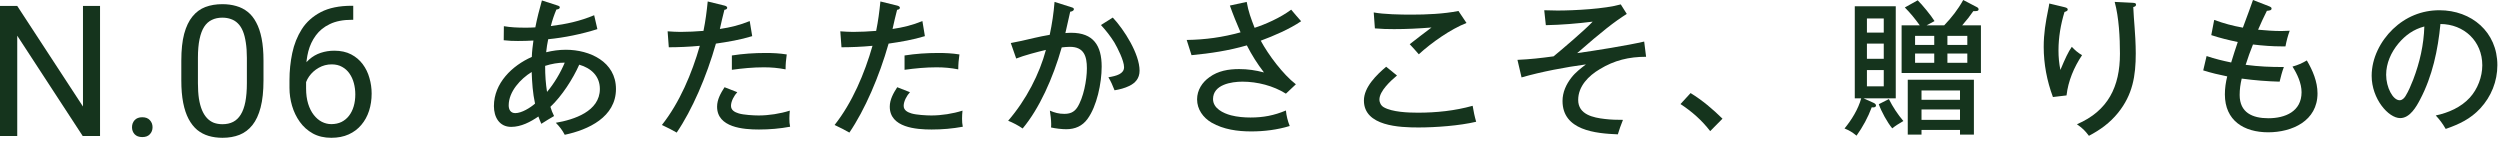 <svg width="205" height="12" viewBox="0 0 205 12" fill="none" xmlns="http://www.w3.org/2000/svg">
<path d="M28.849 0.473H28.966V1.623H28.849C28.131 1.623 27.531 1.74 27.047 1.975C26.564 2.204 26.181 2.514 25.898 2.905C25.614 3.291 25.409 3.725 25.282 4.209C25.16 4.692 25.099 5.183 25.099 5.681V7.248C25.099 7.722 25.155 8.142 25.268 8.508C25.38 8.869 25.534 9.175 25.729 9.424C25.924 9.673 26.144 9.861 26.388 9.988C26.637 10.114 26.896 10.178 27.165 10.178C27.477 10.178 27.756 10.119 28 10.002C28.244 9.88 28.449 9.712 28.615 9.497C28.786 9.277 28.915 9.018 29.003 8.72C29.091 8.423 29.135 8.095 29.135 7.739C29.135 7.422 29.096 7.116 29.018 6.823C28.94 6.526 28.82 6.262 28.659 6.032C28.498 5.798 28.295 5.615 28.051 5.483C27.812 5.346 27.526 5.278 27.194 5.278C26.818 5.278 26.466 5.371 26.139 5.556C25.817 5.737 25.551 5.976 25.341 6.274C25.136 6.567 25.019 6.887 24.989 7.234L24.272 7.226C24.34 6.679 24.467 6.213 24.652 5.827C24.843 5.437 25.077 5.119 25.356 4.875C25.639 4.626 25.954 4.446 26.3 4.333C26.652 4.216 27.023 4.157 27.414 4.157C27.946 4.157 28.405 4.258 28.791 4.458C29.176 4.658 29.494 4.927 29.743 5.263C29.992 5.595 30.175 5.971 30.292 6.391C30.414 6.806 30.475 7.234 30.475 7.673C30.475 8.176 30.404 8.647 30.263 9.087C30.121 9.526 29.909 9.912 29.626 10.244C29.347 10.576 29.003 10.835 28.593 11.02C28.183 11.206 27.707 11.299 27.165 11.299C26.588 11.299 26.086 11.181 25.656 10.947C25.226 10.708 24.87 10.39 24.587 9.995C24.303 9.599 24.091 9.16 23.949 8.677C23.808 8.193 23.737 7.702 23.737 7.204V6.567C23.737 5.815 23.813 5.078 23.964 4.355C24.115 3.633 24.377 2.978 24.748 2.392C25.124 1.806 25.644 1.34 26.308 0.993C26.972 0.647 27.819 0.473 28.849 0.473Z" fill="#15341D"/>
<path d="M21.606 4.97V6.596C21.606 7.47 21.528 8.208 21.372 8.808C21.215 9.409 20.991 9.892 20.698 10.258C20.405 10.625 20.051 10.891 19.636 11.057C19.226 11.218 18.762 11.299 18.244 11.299C17.834 11.299 17.456 11.247 17.109 11.145C16.762 11.042 16.45 10.879 16.171 10.654C15.898 10.425 15.664 10.127 15.468 9.761C15.273 9.394 15.124 8.95 15.021 8.427C14.919 7.905 14.868 7.295 14.868 6.596V4.97C14.868 4.096 14.946 3.364 15.102 2.773C15.263 2.182 15.49 1.709 15.783 1.352C16.076 0.991 16.428 0.732 16.838 0.576C17.253 0.42 17.717 0.342 18.229 0.342C18.644 0.342 19.025 0.393 19.372 0.495C19.724 0.593 20.036 0.752 20.309 0.971C20.583 1.186 20.815 1.474 21.005 1.836C21.201 2.192 21.349 2.629 21.452 3.147C21.555 3.664 21.606 4.272 21.606 4.97ZM20.244 6.816V4.743C20.244 4.265 20.214 3.845 20.156 3.484C20.102 3.117 20.021 2.805 19.914 2.546C19.806 2.287 19.67 2.077 19.504 1.916C19.343 1.755 19.155 1.638 18.94 1.565C18.73 1.487 18.493 1.448 18.229 1.448C17.907 1.448 17.622 1.509 17.372 1.631C17.123 1.748 16.913 1.936 16.743 2.195C16.577 2.453 16.45 2.793 16.362 3.213C16.274 3.633 16.23 4.143 16.23 4.743V6.816C16.23 7.295 16.257 7.717 16.311 8.083C16.369 8.449 16.454 8.767 16.567 9.035C16.679 9.299 16.816 9.516 16.977 9.687C17.138 9.858 17.324 9.985 17.534 10.068C17.748 10.146 17.985 10.185 18.244 10.185C18.576 10.185 18.867 10.122 19.116 9.995C19.365 9.868 19.572 9.67 19.738 9.402C19.909 9.128 20.036 8.779 20.119 8.354C20.202 7.925 20.244 7.412 20.244 6.816Z" fill="#15341D"/>
<path d="M10.825 10.434C10.825 10.205 10.896 10.012 11.037 9.856C11.184 9.695 11.394 9.614 11.667 9.614C11.941 9.614 12.148 9.695 12.29 9.856C12.436 10.012 12.509 10.205 12.509 10.434C12.509 10.659 12.436 10.849 12.29 11.006C12.148 11.162 11.941 11.24 11.667 11.24C11.394 11.24 11.184 11.162 11.037 11.006C10.896 10.849 10.825 10.659 10.825 10.434Z" fill="#15341D"/>
<path d="M8.203 0.488V11.152H6.782L1.414 2.927V11.152H0V0.488H1.414L6.804 8.735V0.488H8.203Z" fill="#15341D"/>
<path d="M200.548 10.572C200.296 10.14 200.068 9.828 199.732 9.468C200.764 9.252 201.808 8.796 202.528 8.004C203.164 7.308 203.548 6.3 203.548 5.352C203.548 3.372 202.048 1.98 200.116 1.968C199.912 4.092 199.456 6.252 198.448 8.16C198.136 8.76 197.608 9.684 196.816 9.684C195.856 9.684 194.476 8.112 194.476 6.216C194.476 4.764 195.196 3.372 196.216 2.388C197.272 1.38 198.58 0.84 200.032 0.84C202.672 0.84 204.784 2.628 204.784 5.34C204.784 6.672 204.28 7.92 203.38 8.892C202.576 9.756 201.652 10.188 200.548 10.572ZM198.796 2.172C197.92 2.4 197.248 2.88 196.672 3.564C196.072 4.284 195.664 5.184 195.664 6.132C195.664 7.164 196.216 8.22 196.768 8.22C196.984 8.22 197.14 8.052 197.248 7.884C197.5 7.476 197.704 6.984 197.884 6.528C198.424 5.112 198.748 3.684 198.796 2.172Z" fill="#15341D"/>
<path d="M183.916 2.268C184.324 1.176 184.588 0.456 184.744 0L186.04 0.504C186.196 0.564 186.268 0.612 186.268 0.696C186.268 0.84 186.136 0.864 185.884 0.888C185.644 1.356 185.392 1.908 185.164 2.436C185.8 2.496 186.436 2.544 187.072 2.544C187.3 2.544 187.588 2.532 187.756 2.52C187.6 2.94 187.492 3.36 187.408 3.804L187.132 3.804C186.328 3.804 185.536 3.744 184.744 3.648C184.528 4.188 184.324 4.74 184.144 5.316C185.272 5.46 186.136 5.496 187.276 5.496C187.132 5.88 187.024 6.288 186.928 6.696C185.968 6.672 184.852 6.588 183.82 6.444C183.712 6.9 183.652 7.32 183.652 7.788C183.652 9.24 184.708 9.696 186.004 9.696C187.384 9.696 188.728 9.144 188.728 7.56C188.728 6.828 188.368 6.06 187.984 5.46C188.416 5.34 188.776 5.184 189.16 4.956C189.64 5.772 190.036 6.696 190.036 7.656C190.036 9.912 187.96 10.848 185.992 10.848C184 10.848 182.44 9.888 182.44 7.74C182.44 7.236 182.512 6.744 182.632 6.264C181.972 6.132 181.312 5.976 180.664 5.772L180.94 4.596C181.612 4.824 182.26 4.98 182.956 5.124C183.136 4.536 183.304 4.008 183.496 3.444C182.74 3.288 182.056 3.12 181.324 2.88L181.564 1.632C182.38 1.932 183.064 2.112 183.916 2.268Z" fill="#15341D"/>
<path d="M173.404 0.156L174.856 0.228C175.048 0.24 175.156 0.252 175.156 0.384C175.156 0.516 175.036 0.552 174.928 0.576C174.952 1.104 175 1.788 175.036 2.22C175.072 2.652 175.132 3.624 175.132 4.368C175.132 6.228 174.88 7.764 173.68 9.252C173.008 10.08 172.228 10.644 171.292 11.136C170.944 10.68 170.776 10.524 170.308 10.188C172.864 9.096 173.836 7.104 173.836 4.404C173.836 3.084 173.752 1.428 173.404 0.156ZM168.04 0.288L169.24 0.576C169.432 0.624 169.552 0.66 169.552 0.78C169.552 0.864 169.504 0.912 169.288 0.984C168.976 2.004 168.796 3.072 168.796 4.14C168.796 4.704 168.844 5.184 168.952 5.736C169.348 4.788 169.6 4.248 169.888 3.84C170.152 4.116 170.392 4.332 170.728 4.524C170.068 5.508 169.588 6.648 169.456 7.824L168.34 7.956C167.848 6.636 167.584 5.244 167.584 3.84C167.584 2.748 167.74 1.824 167.956 0.768C167.992 0.612 168.016 0.468 168.04 0.288Z" fill="#15341D"/>
<path d="M157.984 2.076L159.424 2.076C160.036 1.44 160.552 0.78 160.984 1.7016e-06L162.112 0.588C162.184 0.624 162.244 0.684 162.244 0.768C162.244 0.912 162.052 0.912 161.944 0.912L161.812 0.912C161.524 1.332 161.296 1.62 160.9 2.076L162.436 2.076L162.436 5.988L155.932 5.988L155.932 2.076L157.42 2.076C157.048 1.56 156.652 1.068 156.196 0.612L157.252 0.024C157.612 0.372 158.368 1.296 158.632 1.728C158.416 1.836 158.176 1.968 157.984 2.076ZM152.812 8.064L153.664 8.448C153.736 8.484 153.832 8.556 153.832 8.652C153.832 8.772 153.7 8.808 153.604 8.808C153.568 8.808 153.544 8.808 153.484 8.796C153.172 9.624 152.752 10.404 152.236 11.124C151.912 10.86 151.648 10.692 151.252 10.536C151.84 9.816 152.368 8.964 152.62 8.064L152.092 8.064L152.092 0.516L155.452 0.516L155.452 8.064L152.812 8.064ZM154.468 2.676L154.468 1.512L153.088 1.512L153.088 2.676L154.468 2.676ZM161.32 3.684L161.32 2.94L159.688 2.94L159.688 3.684L161.32 3.684ZM157.036 3.684L158.608 3.684L158.608 2.94L157.036 2.94L157.036 3.684ZM154.468 3.576L153.088 3.576L153.088 4.824L154.468 4.824L154.468 3.576ZM161.32 4.392L159.688 4.392L159.688 5.148L161.32 5.148L161.32 4.392ZM157.036 4.392L157.036 5.148L158.608 5.148L158.608 4.392L157.036 4.392ZM154.468 5.748L153.088 5.748L153.088 7.08L154.468 7.08L154.468 5.748ZM160.72 10.656L157.564 10.656L157.564 11.04L156.436 11.04L156.436 6.54L161.86 6.54L161.86 11.04L160.72 11.04L160.72 10.656ZM160.72 8.184L160.72 7.416L157.564 7.416L157.564 8.184L160.72 8.184ZM155.164 10.524C154.756 10.032 154.276 9.156 154.06 8.544L154.888 8.124C155.212 8.772 155.608 9.372 156.076 9.924C155.704 10.14 155.416 10.32 155.164 10.524ZM160.72 9.828L160.72 8.976L157.564 8.976L157.564 9.828L160.72 9.828Z" fill="#15341D"/>
<path d="M137.8 8.532L138.628 7.632C139.588 8.22 140.452 8.952 141.244 9.732L140.236 10.752C139.54 9.852 138.748 9.156 137.8 8.532Z" fill="#15341D"/>
<path d="M129.327 4.356C130.791 4.152 133.431 3.732 134.823 3.408L134.979 4.656C133.575 4.656 132.375 4.944 131.175 5.676C130.263 6.216 129.411 7.068 129.411 8.196C129.411 9.396 130.647 9.648 131.595 9.756C132.099 9.816 132.567 9.828 133.083 9.828C132.915 10.248 132.771 10.644 132.663 11.016C130.839 10.944 128.127 10.692 128.127 8.28C128.127 7.56 128.427 6.912 128.859 6.36C129.183 5.94 129.639 5.592 130.047 5.28C128.367 5.508 126.387 5.88 124.767 6.348L124.431 4.908C125.487 4.86 126.339 4.764 127.395 4.62C128.127 4.02 129.999 2.424 130.599 1.776C129.327 1.932 128.043 2.04 126.759 2.064L126.627 0.84C126.903 0.852 127.395 0.864 127.707 0.864C129.075 0.864 131.619 0.732 132.903 0.36L133.395 1.14C132.363 1.8 131.427 2.52 129.327 4.356Z" fill="#15341D"/>
<path d="M112.645 1.02C113.461 1.176 114.865 1.2 115.729 1.2C116.977 1.2 118.381 1.14 119.593 0.9L120.253 1.884C118.957 2.388 117.373 3.504 116.341 4.452C116.113 4.188 115.849 3.888 115.597 3.624C116.209 3.144 116.857 2.652 117.385 2.256C116.293 2.34 115.345 2.388 114.313 2.388C113.785 2.388 113.281 2.376 112.741 2.328L112.645 1.02ZM113.665 5.472L114.553 6.192C114.049 6.612 113.113 7.464 113.113 8.16C113.113 8.424 113.245 8.664 113.473 8.796C114.169 9.192 115.465 9.24 116.269 9.24C117.781 9.24 119.293 9.084 120.757 8.676C120.841 9.168 120.913 9.528 121.045 9.984C119.689 10.308 117.721 10.452 116.317 10.452C114.793 10.452 111.841 10.356 111.841 8.244C111.841 7.14 112.885 6.132 113.665 5.472Z" fill="#15341D"/>
<path d="M101.725 2.652C101.413 1.932 101.113 1.2 100.849 0.456L102.229 0.156C102.373 0.972 102.577 1.5 102.877 2.28C103.705 2.016 104.965 1.476 105.877 0.792C106.117 1.08 106.453 1.476 106.693 1.74C105.745 2.388 104.449 2.94 103.381 3.336C104.017 4.512 105.205 6.096 106.261 6.912L105.445 7.68C104.413 7.032 103.105 6.696 101.881 6.696C100.969 6.696 99.469 6.936 99.469 8.124C99.469 8.892 100.309 9.288 100.945 9.456C101.449 9.588 102.025 9.636 102.541 9.636C103.597 9.636 104.473 9.468 105.445 9.06C105.481 9.48 105.601 9.948 105.757 10.332C104.737 10.644 103.657 10.776 102.601 10.776C101.485 10.776 100.333 10.62 99.349 10.056C98.653 9.648 98.161 8.964 98.161 8.148C98.161 7.392 98.581 6.744 99.181 6.324C99.889 5.808 100.741 5.664 101.605 5.664C102.313 5.664 102.961 5.76 103.645 5.94C103.093 5.22 102.661 4.536 102.241 3.72C100.753 4.152 99.241 4.38 97.705 4.524L97.309 3.276C98.857 3.252 100.237 3.06 101.725 2.652Z" fill="#15341D"/>
<path d="M86.077 2.856C86.269 1.956 86.401 1.068 86.473 0.156L87.841 0.588C88.009 0.636 88.057 0.672 88.057 0.756C88.057 0.888 87.877 0.948 87.757 0.96C87.637 1.524 87.493 2.16 87.361 2.712C87.493 2.7 87.673 2.688 87.841 2.688C89.665 2.688 90.337 3.744 90.337 5.46C90.337 6.828 89.941 8.712 89.173 9.756C88.753 10.332 88.165 10.596 87.433 10.596C87.061 10.596 86.557 10.536 86.185 10.452C86.197 10.356 86.197 10.26 86.197 10.152C86.197 9.852 86.137 9.372 86.089 9.072C86.473 9.24 86.833 9.336 87.265 9.336C87.721 9.336 88.057 9.216 88.321 8.832C88.849 8.04 89.125 6.552 89.125 5.604C89.125 4.608 88.885 3.84 87.733 3.84C87.529 3.84 87.265 3.864 87.061 3.888C86.341 6.432 85.213 8.916 83.857 10.536C83.497 10.284 83.077 10.068 82.669 9.9C84.157 8.184 85.249 6.036 85.765 4.092C85.093 4.248 83.953 4.548 83.329 4.8L82.885 3.528C83.533 3.408 83.965 3.312 84.817 3.108C85.237 3.012 85.645 2.928 86.077 2.856ZM91.249 1.44C92.173 2.424 93.445 4.416 93.445 5.796C93.445 6.444 93.073 6.816 92.605 7.044C92.209 7.236 91.813 7.332 91.393 7.404C91.237 7.008 91.105 6.696 90.889 6.336C91.549 6.228 92.173 6.06 92.173 5.508C92.173 4.98 91.645 3.936 91.369 3.468C91.045 2.952 90.697 2.508 90.277 2.052L91.249 1.44Z" fill="#15341D"/>
<path d="M71.845 2.532C72.013 1.704 72.109 0.96 72.193 0.12L73.561 0.456C73.657 0.48 73.789 0.528 73.789 0.636C73.789 0.756 73.657 0.792 73.561 0.804C73.429 1.32 73.309 1.824 73.189 2.376C74.077 2.244 74.809 2.064 75.637 1.728L75.841 2.964C74.869 3.264 73.861 3.432 72.865 3.576C72.097 6.288 70.909 9.024 69.649 10.872C69.337 10.692 68.929 10.476 68.437 10.248C69.889 8.412 70.897 6.024 71.545 3.756C70.693 3.84 69.733 3.876 69.001 3.876L68.905 2.568C69.229 2.592 69.649 2.616 69.961 2.616C70.585 2.616 71.221 2.58 71.845 2.532ZM78.673 4.464C78.613 4.872 78.577 5.28 78.577 5.688C77.965 5.568 77.413 5.52 76.789 5.52C75.913 5.52 75.037 5.604 74.173 5.724L74.173 4.548C75.085 4.404 76.009 4.344 76.921 4.344C77.545 4.344 78.061 4.368 78.673 4.464ZM78.925 9.072C78.901 9.3 78.889 9.516 78.889 9.732C78.889 9.984 78.901 10.152 78.949 10.392C78.109 10.548 77.257 10.62 76.393 10.62C75.133 10.62 72.961 10.464 72.961 8.748C72.961 8.16 73.261 7.632 73.573 7.152L74.617 7.56C74.365 7.824 74.101 8.304 74.101 8.676C74.101 9.048 74.425 9.204 74.737 9.3C75.121 9.42 75.961 9.468 76.369 9.468C77.197 9.468 78.133 9.324 78.925 9.072Z" fill="#15341D"/>
<path d="M57.685 2.532C57.853 1.704 57.949 0.96 58.033 0.12L59.401 0.456C59.497 0.48 59.629 0.528 59.629 0.636C59.629 0.756 59.497 0.792 59.401 0.804C59.269 1.32 59.149 1.824 59.029 2.376C59.917 2.244 60.649 2.064 61.477 1.728L61.681 2.964C60.709 3.264 59.701 3.432 58.705 3.576C57.937 6.288 56.749 9.024 55.489 10.872C55.177 10.692 54.769 10.476 54.277 10.248C55.729 8.412 56.737 6.024 57.385 3.756C56.533 3.84 55.573 3.876 54.841 3.876L54.745 2.568C55.069 2.592 55.489 2.616 55.801 2.616C56.425 2.616 57.061 2.58 57.685 2.532ZM64.513 4.464C64.453 4.872 64.417 5.28 64.417 5.688C63.805 5.568 63.253 5.52 62.629 5.52C61.753 5.52 60.877 5.604 60.013 5.724L60.013 4.548C60.925 4.404 61.849 4.344 62.761 4.344C63.385 4.344 63.901 4.368 64.513 4.464ZM64.765 9.072C64.741 9.3 64.729 9.516 64.729 9.732C64.729 9.984 64.741 10.152 64.789 10.392C63.949 10.548 63.097 10.62 62.233 10.62C60.973 10.62 58.801 10.464 58.801 8.748C58.801 8.16 59.101 7.632 59.413 7.152L60.457 7.56C60.205 7.824 59.941 8.304 59.941 8.676C59.941 9.048 60.265 9.204 60.577 9.3C60.961 9.42 61.801 9.468 62.209 9.468C63.037 9.468 63.973 9.324 64.765 9.072Z" fill="#15341D"/>
<path d="M44.785 4.284C45.325 4.152 45.853 4.08 46.405 4.08C48.361 4.08 50.509 5.064 50.509 7.296C50.509 9.6 48.241 10.644 46.309 11.052C46.117 10.68 45.865 10.356 45.577 10.068C47.065 9.816 49.189 9.132 49.189 7.296C49.189 6.228 48.457 5.58 47.497 5.304C46.981 6.468 46.069 7.884 45.133 8.76C45.217 9.036 45.301 9.252 45.433 9.516C45.001 9.768 44.821 9.876 44.389 10.152C44.293 9.936 44.233 9.792 44.149 9.552C43.501 9.996 42.733 10.404 41.917 10.404C40.933 10.404 40.501 9.588 40.501 8.7C40.501 6.816 42.001 5.376 43.609 4.668C43.621 4.224 43.681 3.768 43.741 3.324C43.321 3.348 42.901 3.36 42.469 3.36C42.073 3.36 41.713 3.348 41.305 3.3L41.317 2.148C41.881 2.244 42.445 2.268 43.021 2.268C43.321 2.268 43.609 2.268 43.897 2.244C44.041 1.5 44.233 0.756 44.437 0.036L45.697 0.444C45.853 0.492 45.901 0.528 45.901 0.6C45.901 0.744 45.733 0.768 45.625 0.78C45.433 1.236 45.289 1.656 45.169 2.136C46.429 1.98 47.545 1.74 48.721 1.248L48.985 2.388C47.701 2.796 46.285 3.084 44.953 3.216C44.881 3.552 44.821 3.924 44.785 4.284ZM44.701 5.4C44.701 6.204 44.749 6.84 44.857 7.536C45.421 6.876 45.973 5.952 46.309 5.136C45.769 5.136 45.229 5.232 44.701 5.4ZM43.873 8.496C43.681 7.596 43.633 6.816 43.597 5.904C42.697 6.456 41.713 7.5 41.713 8.64C41.713 8.988 41.869 9.276 42.253 9.276C42.781 9.276 43.489 8.832 43.873 8.496Z" fill="#15341D"/>
</svg>
